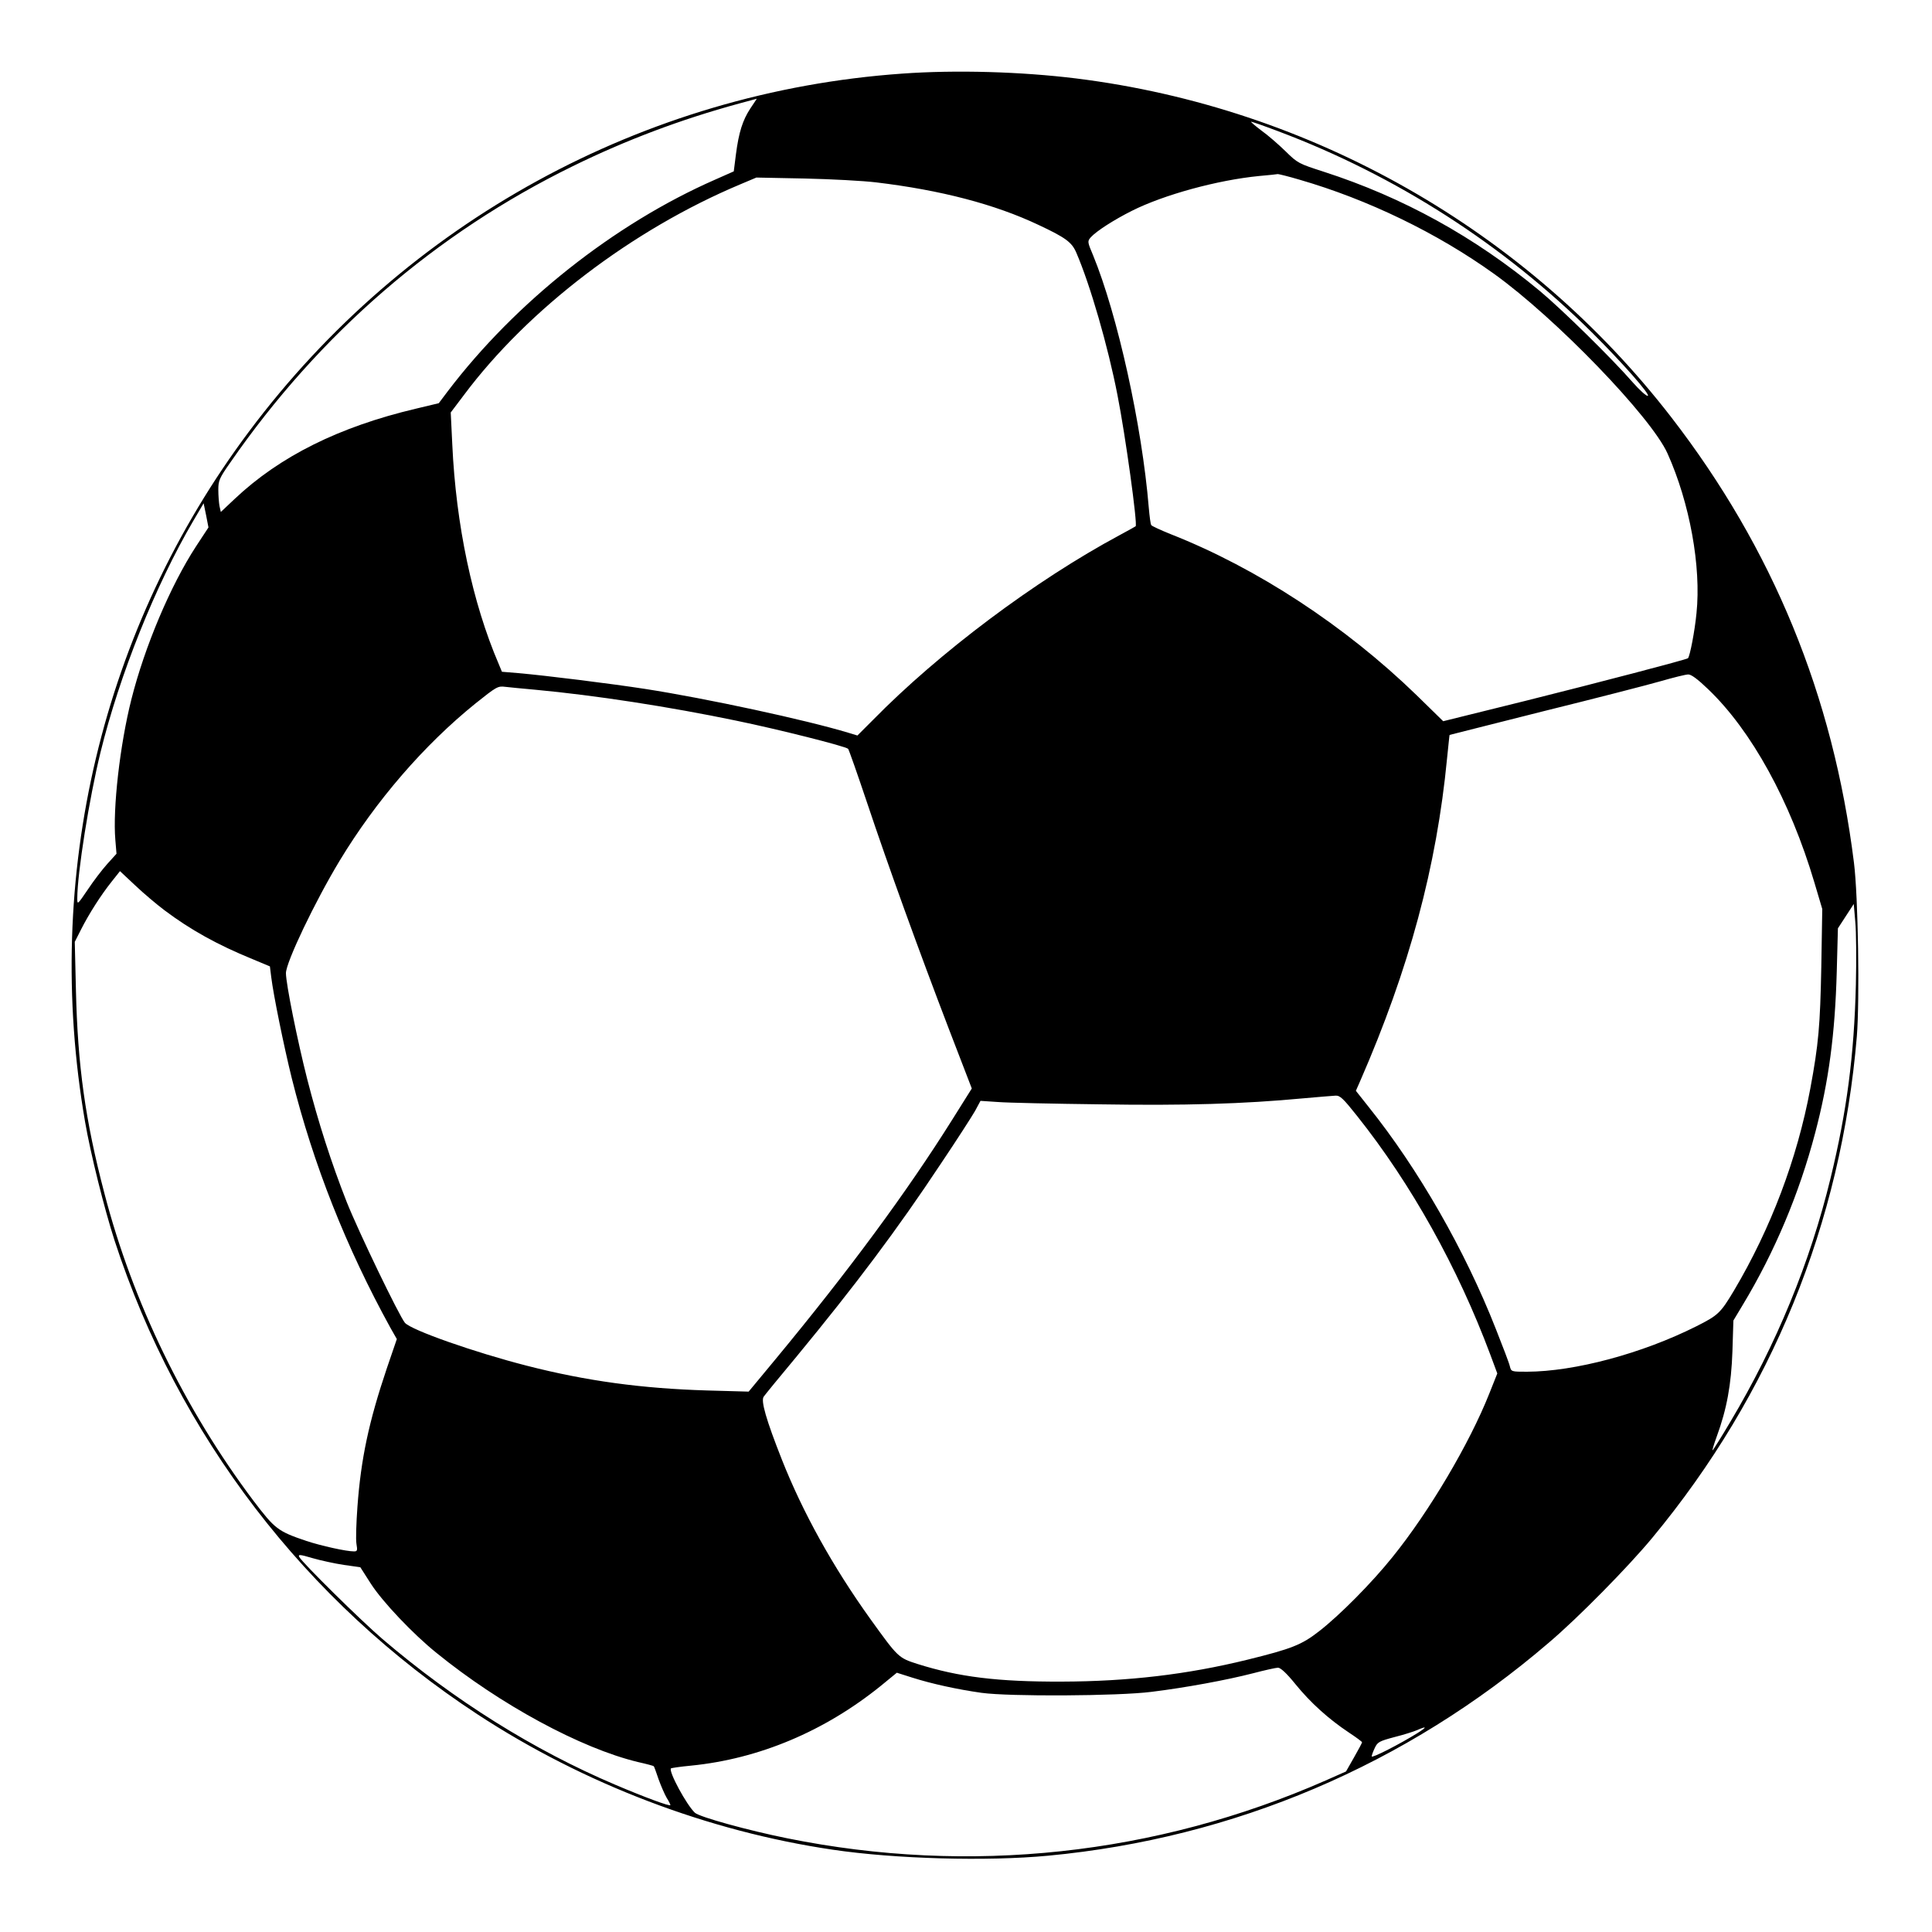 <?xml version="1.0" standalone="no"?>
<!DOCTYPE svg PUBLIC "-//W3C//DTD SVG 20010904//EN"
 "http://www.w3.org/TR/2001/REC-SVG-20010904/DTD/svg10.dtd">
<svg version="1.0" xmlns="http://www.w3.org/2000/svg"
 width="1000pt" height="1000pt" viewBox="0 0 1000 1000"
 preserveAspectRatio="xMidYMid meet">
<g transform="translate(0,1000) scale(0.1,-0.1)"
fill="#000000" stroke="none">
<path d="M4670 9619 c-1338 -94 -2570 -768 -3380 -1851 -764 -1020 -1069
-2303 -850 -3573 28 -164 100 -452 153 -616 329 -1009 988 -1869 1878 -2452
551 -361 1195 -606 1839 -701 324 -48 799 -61 1116 -31 962 91 1852 469 2590
1102 150 127 411 392 536 543 617 744 978 1629 1059 2596 15 190 7 724 -15
899 -108 866 -420 1625 -946 2306 -748 967 -1863 1602 -3080 1753 -283 35
-623 45 -900 25z m-786 -180 c-40 -61 -60 -123 -75 -239 l-11 -87 -97 -43
c-522 -229 -1034 -635 -1384 -1096 l-46 -61 -117 -28 c-399 -94 -706 -247
-940 -468 l-71 -67 -7 31 c-3 17 -6 55 -6 84 0 47 5 60 62 141 460 665 1062
1186 1773 1534 275 135 559 242 860 324 50 13 91 25 92 25 1 1 -14 -22 -33
-50z m2731 -118 c610 -229 1170 -589 1628 -1045 154 -153 301 -320 286 -325
-7 -2 -42 29 -78 70 -107 123 -369 380 -481 473 -337 280 -709 485 -1118 617
-130 42 -135 44 -198 106 -36 35 -92 84 -126 108 -33 25 -56 45 -52 45 5 0 68
-22 139 -49z m111 -251 c353 -102 713 -276 1008 -488 319 -229 812 -740 897
-929 115 -256 175 -586 150 -827 -9 -93 -34 -222 -44 -233 -8 -7 -459 -125
-839 -220 l-428 -106 -138 135 c-369 358 -825 657 -1272 833 -52 21 -98 42
-101 47 -4 5 -9 46 -13 91 -35 425 -162 998 -288 1305 -30 71 -30 73 -12 94
29 32 121 91 213 137 165 83 443 159 658 180 48 4 92 9 97 10 5 0 55 -12 112
-29z m-2191 -14 c334 -40 614 -113 840 -220 141 -66 173 -90 196 -144 71 -164
164 -484 213 -737 41 -207 105 -671 94 -679 -2 -2 -39 -22 -83 -46 -436 -234
-935 -608 -1278 -958 l-79 -79 -46 14 c-221 67 -736 178 -1052 227 -174 27
-518 70 -658 82 l-84 7 -17 41 c-136 317 -221 720 -240 1136 l-8 165 68 90
c333 446 873 857 1431 1091 l83 35 250 -5 c138 -3 304 -12 370 -20z m-3521
-1885 c-131 -201 -265 -517 -334 -791 -59 -233 -97 -565 -83 -727 l6 -72 -48
-53 c-26 -29 -72 -89 -101 -133 -53 -78 -54 -79 -54 -45 0 130 62 519 120 755
99 403 285 866 481 1200 l53 90 13 -63 12 -62 -65 -99z m7827 -738 c225 -215
425 -579 550 -1000 l41 -138 -5 -300 c-6 -303 -14 -399 -57 -630 -68 -363
-204 -723 -395 -1045 -70 -117 -82 -128 -195 -185 -281 -141 -629 -234 -876
-235 -81 0 -82 0 -89 28 -3 15 -36 101 -72 192 -160 408 -402 830 -660 1152
l-65 82 22 50 c254 582 396 1110 450 1671 7 66 12 120 13 121 1 0 220 56 487
123 267 66 539 136 605 155 66 19 130 35 143 35 15 1 49 -24 103 -76z m-6071
-3 c312 -29 694 -88 1040 -160 219 -45 568 -133 580 -146 4 -5 48 -130 98
-279 111 -332 266 -760 423 -1170 l119 -309 -101 -161 c-236 -376 -534 -780
-918 -1244 l-136 -164 -215 6 c-337 10 -625 49 -933 128 -273 70 -597 184
-631 222 -30 36 -240 471 -302 627 -79 201 -147 412 -204 635 -50 196 -110
493 -110 548 0 56 150 370 278 582 188 311 437 599 702 813 110 88 117 92 155
87 22 -3 92 -9 155 -15z m-1918 -1142 c133 -100 273 -178 454 -252 l91 -38 7
-56 c11 -91 65 -356 106 -522 112 -448 282 -877 511 -1293 l33 -58 -52 -152
c-93 -276 -134 -468 -152 -717 -6 -83 -9 -169 -5 -191 6 -35 4 -39 -13 -39
-40 0 -170 29 -246 54 -148 50 -163 62 -274 208 -356 474 -625 1027 -772 1593
-99 377 -138 660 -147 1050 l-6 250 33 65 c40 79 102 177 159 248 l42 53 79
-74 c43 -41 112 -99 152 -129z m8754 -383 c-9 -369 -47 -657 -131 -1003 -106
-437 -281 -862 -518 -1260 -49 -83 -92 -151 -93 -149 -2 1 8 34 22 72 52 142
75 269 81 440 l5 160 48 80 c166 275 293 578 375 890 71 269 103 513 112 835
l6 225 41 63 41 63 8 -93 c5 -51 6 -196 3 -323z m-2581 -682 c280 -352 520
-783 689 -1235 l36 -97 -41 -103 c-103 -260 -312 -613 -502 -848 -107 -133
-271 -299 -379 -383 -91 -71 -142 -91 -373 -148 -310 -76 -614 -112 -960 -113
-332 -1 -532 24 -745 91 -100 32 -101 33 -245 233 -195 272 -350 552 -458 825
-81 205 -110 305 -94 326 6 9 82 102 168 205 309 375 523 660 749 1001 82 122
161 245 177 273 l28 52 90 -6 c50 -4 287 -9 528 -12 440 -7 742 2 1052 31 77
7 152 13 168 14 23 1 39 -14 112 -106z m-5245 -2323 l85 -12 55 -86 c60 -93
218 -260 340 -358 330 -268 747 -493 1041 -564 45 -10 82 -20 83 -22 2 -2 13
-32 25 -68 13 -36 32 -79 42 -96 11 -17 19 -34 19 -37 0 -9 -137 42 -285 105
-424 180 -835 438 -1206 755 -113 97 -413 393 -430 424 -7 14 2 14 69 -6 42
-12 115 -28 162 -35z m4925 -617 c78 -96 171 -180 276 -250 38 -25 69 -48 69
-51 0 -3 -19 -39 -42 -79 l-41 -72 -106 -47 c-879 -386 -1843 -490 -2786 -299
-204 41 -453 110 -478 132 -43 40 -138 215 -124 230 3 2 49 9 103 14 353 35
692 178 983 413 l83 68 82 -26 c98 -31 229 -60 356 -78 145 -20 706 -17 880 5
178 22 389 61 525 96 61 16 119 29 130 29 13 0 44 -28 90 -85z m631 -254 c-90
-56 -236 -131 -236 -120 0 6 7 25 16 44 14 30 23 35 102 56 48 12 101 29 117
36 52 23 52 16 1 -16z"/>
</g>
</svg>
